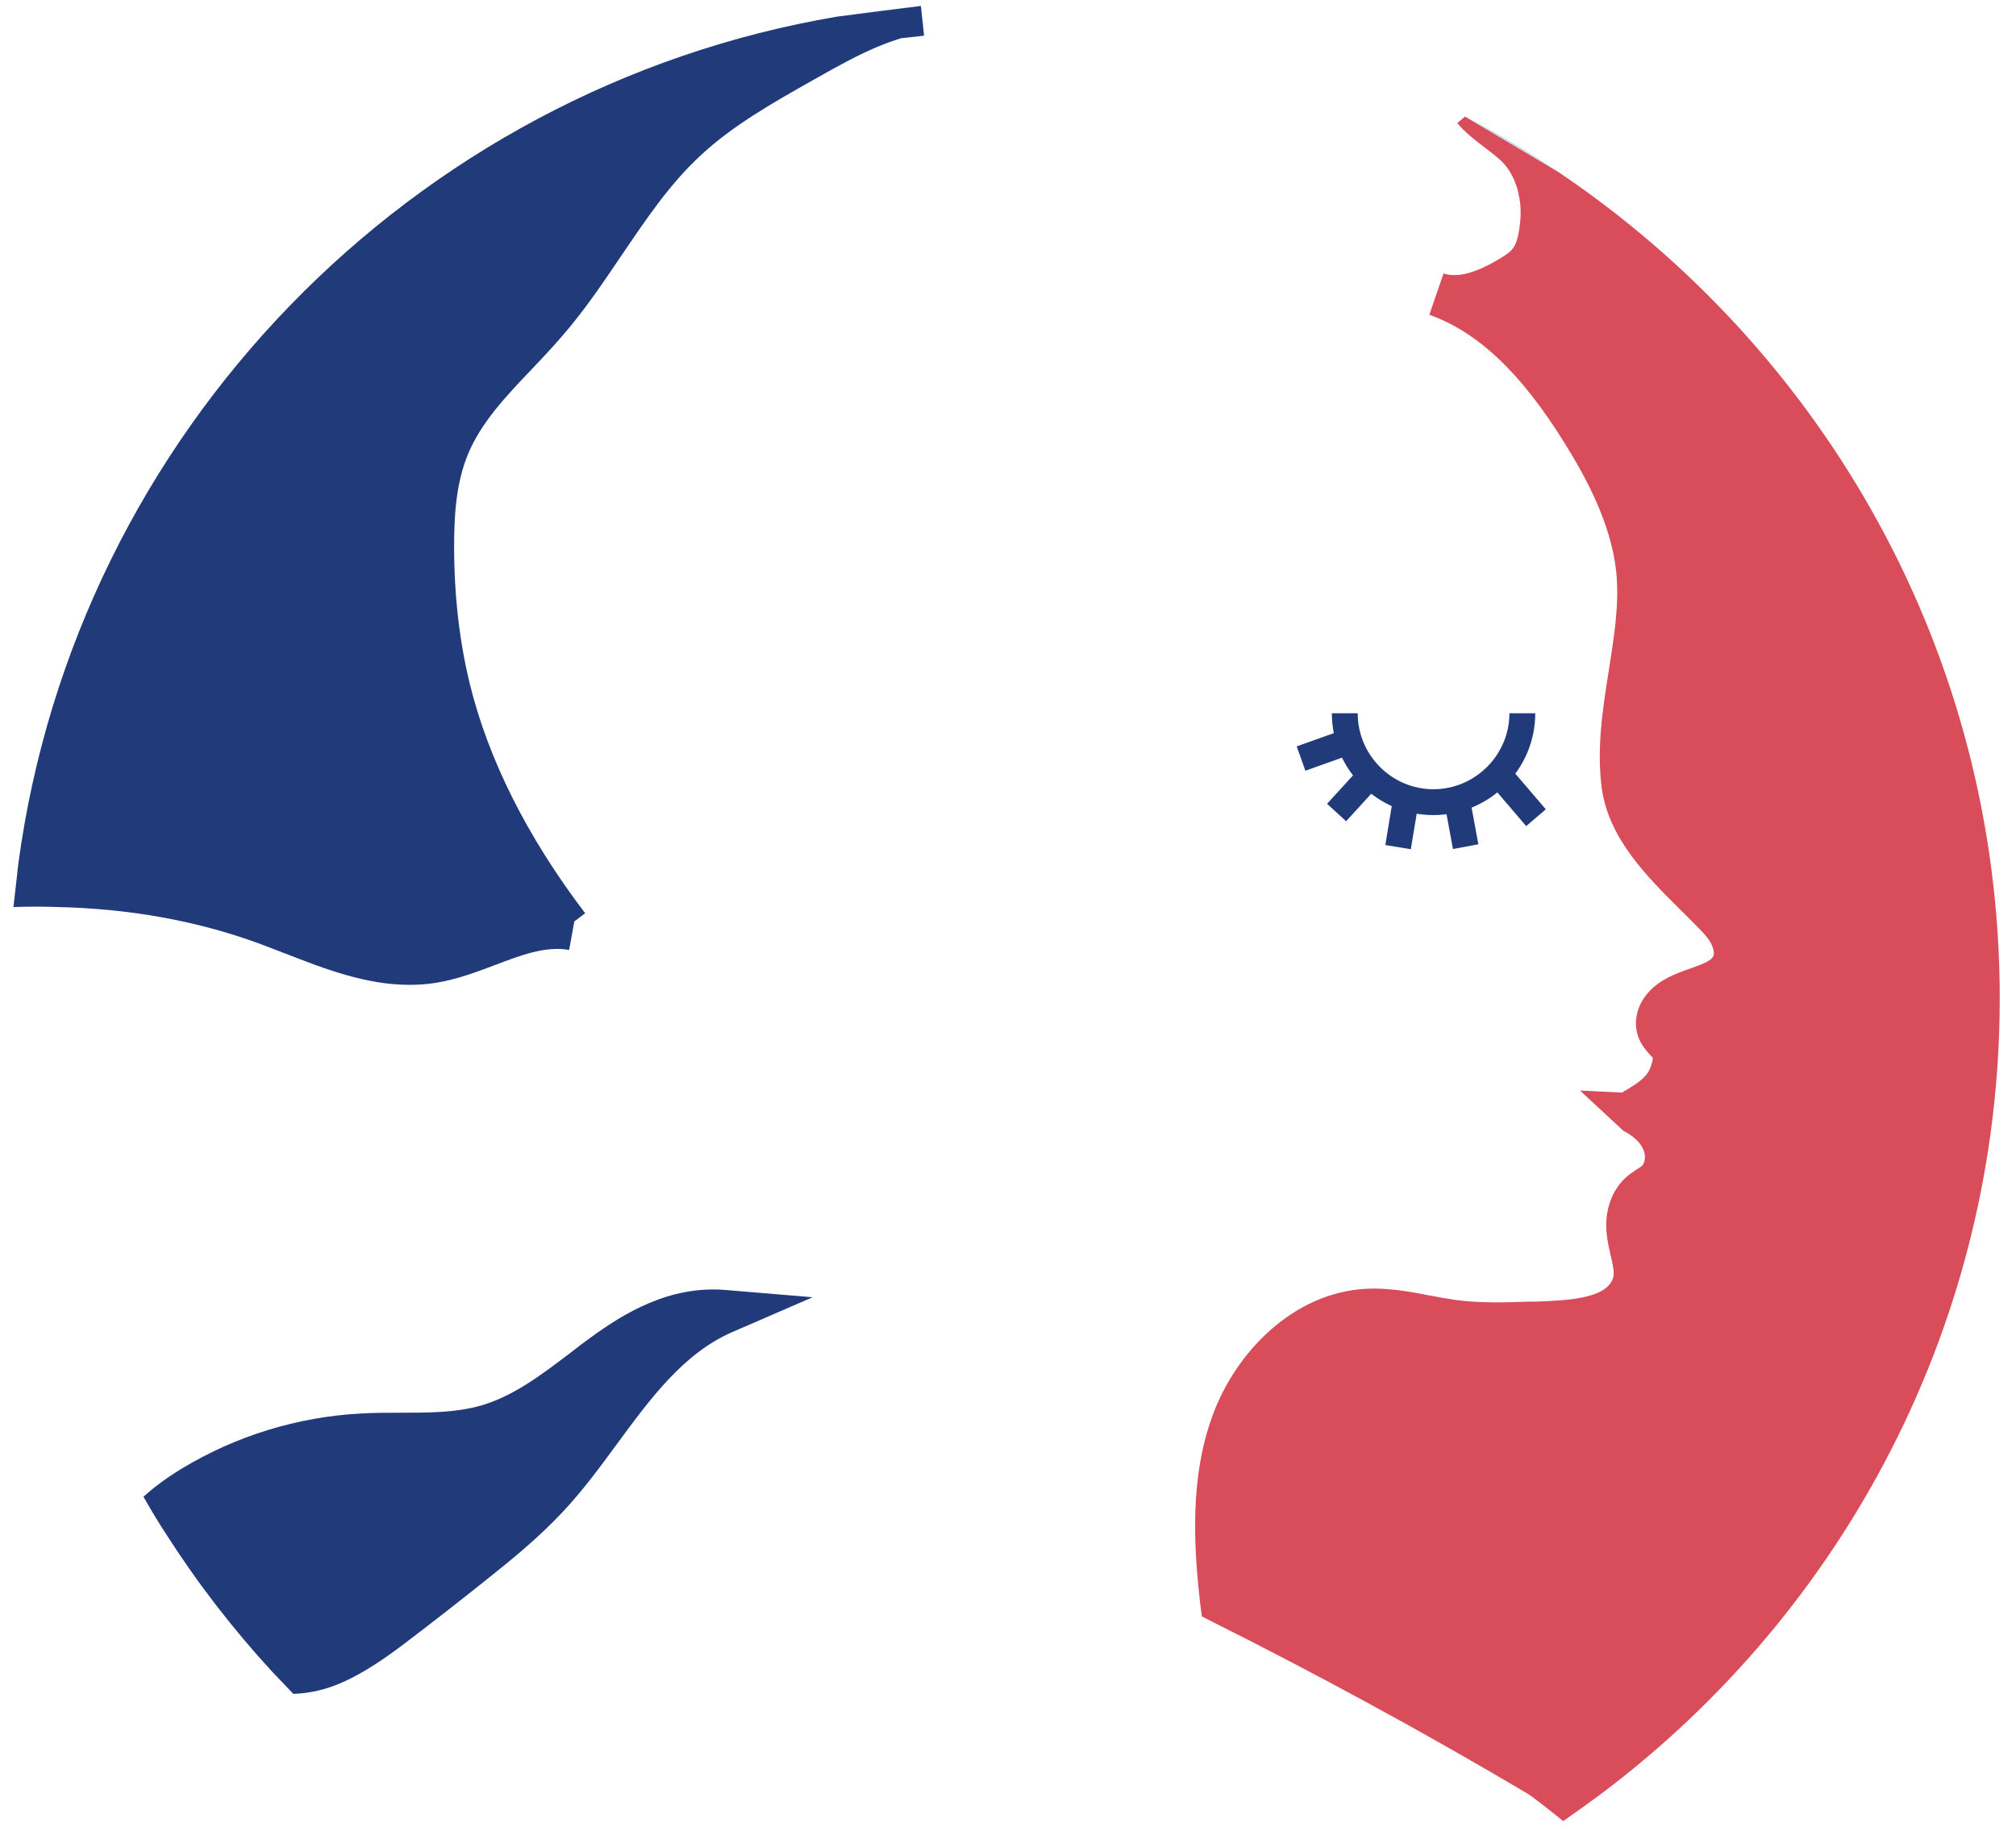 <svg width="78" height="71" viewBox="0 0 78 71" fill="none" xmlns="http://www.w3.org/2000/svg">
<path d="M32.4 0.66L35.62 0.25C34.53 0.34 33.46 0.48 32.4 0.66Z" fill="#B9DBEA"/>
<path d="M35.751 1.38L34.861 1.48C34.211 1.68 33.571 1.961 32.95 2.281C32.431 2.551 31.91 2.84 31.401 3.13C29.901 3.98 28.34 4.861 27.101 6.021C25.91 7.121 25 8.48 24.03 9.91C23.34 10.931 22.62 12.001 21.78 12.97C21.401 13.411 20.991 13.851 20.59 14.271C19.57 15.341 18.61 16.351 18.101 17.59C17.631 18.73 17.57 20.03 17.57 21.151C17.57 23.05 17.78 24.831 18.171 26.441C18.89 29.381 20.39 32.38 22.64 35.34L22.221 35.66L22.02 36.761C21.11 36.6 20.16 36.961 19.14 37.35C18.421 37.62 17.68 37.901 16.881 38.031C16.53 38.09 16.18 38.111 15.841 38.111C14.161 38.111 12.581 37.501 11.04 36.901C10.661 36.751 10.28 36.611 9.911 36.471C7.521 35.611 4.941 35.16 2.221 35.1C1.661 35.081 1.091 35.081 0.521 35.1L0.711 33.41C2.961 16.75 15.921 3.43 32.401 0.641H32.41L35.63 0.23L35.751 1.36V1.38Z" fill="#213A7A"/>
<path d="M31.42 50.21L28.33 51.55C26.47 52.36 25.2 54.07 23.87 55.88C23.22 56.77 22.54 57.69 21.77 58.51C20.9 59.44 19.95 60.23 18.96 61.02C17.86 61.9 16.75 62.77 15.64 63.61C14.89 64.18 14.1 64.72 13.28 65.09C12.66 65.37 12.01 65.53 11.35 65.55L10.52 64.68C9.02 63.05 7.65 61.28 6.45 59.4C6.13 58.92 5.84 58.43 5.55 57.92C5.94 57.57 6.39 57.23 6.91 56.91C6.95 56.88 6.98 56.86 7.02 56.84C9.11 55.57 11.51 54.83 13.96 54.7C14.47 54.67 14.98 54.67 15.48 54.67C16.6 54.67 17.66 54.67 18.65 54.38C19.89 54.01 20.97 53.19 22.11 52.32C22.35 52.13 22.59 51.95 22.84 51.77C24.14 50.82 25.9 49.74 28.07 49.92L31.43 50.2L31.42 50.21Z" fill="#213A7A"/>
<path d="M60.271 6.63L56.681 4.5C57.921 5.15 59.111 5.86 60.271 6.63Z" fill="#B9DBEA"/>
<path d="M77.371 38.622C77.371 51.212 71.301 62.402 61.931 69.432C61.461 69.782 60.971 70.132 60.481 70.472C59.881 69.992 59.291 69.522 59.071 69.392C55.071 67.022 50.981 64.802 46.911 62.762L46.501 62.552L46.441 62.102C46.181 59.812 46.021 57.132 46.951 54.682C47.811 52.392 49.981 50.022 52.871 49.872C53.731 49.832 54.531 49.982 55.311 50.132C55.661 50.202 56.011 50.262 56.361 50.312C57.281 50.432 58.251 50.402 59.091 50.372H59.411C60.601 50.322 62.071 50.272 62.391 49.512C62.491 49.302 62.401 48.942 62.311 48.552C62.251 48.292 62.191 48.022 62.161 47.722C62.071 46.822 62.381 45.992 62.991 45.492C63.101 45.402 63.221 45.332 63.331 45.252C63.391 45.212 63.451 45.182 63.511 45.132C63.651 45.022 63.681 44.732 63.591 44.512C63.481 44.222 63.201 43.962 62.811 43.762L61.131 42.202L62.751 42.282C63.111 42.072 63.451 41.872 63.671 41.622C63.821 41.452 63.911 41.212 63.951 40.942C63.921 40.912 63.891 40.872 63.861 40.842C63.711 40.682 63.511 40.452 63.391 40.142C63.181 39.582 63.321 38.922 63.761 38.422C64.221 37.892 64.851 37.672 65.391 37.482C65.811 37.332 66.201 37.192 66.291 37.002C66.341 36.882 66.291 36.682 66.191 36.492C66.051 36.242 65.821 36.012 65.571 35.762L65.491 35.682C65.341 35.522 65.181 35.372 65.021 35.212C63.711 33.912 62.241 32.452 61.971 30.492C61.771 28.942 62.011 27.432 62.241 25.972C62.451 24.632 62.661 23.362 62.531 22.112C62.331 20.262 61.371 18.492 60.551 17.172C58.861 14.442 57.191 12.852 55.301 12.182L55.851 10.582C56.371 10.752 57.061 10.582 57.971 10.042C58.181 9.922 58.421 9.772 58.541 9.602C58.661 9.442 58.731 9.172 58.761 8.992C58.841 8.542 58.861 8.112 58.791 7.702C58.711 7.172 58.511 6.702 58.201 6.352C58.001 6.122 57.731 5.932 57.451 5.712C57.081 5.432 56.711 5.152 56.381 4.762L56.681 4.512L60.271 6.642C70.571 13.562 77.371 25.312 77.371 38.632V38.622Z" fill="#D94C59"/>
<path d="M55.46 31.542C53.29 31.542 51.53 29.772 51.53 27.602H52.53C52.53 29.222 53.85 30.542 55.46 30.542C57.07 30.542 58.4 29.222 58.4 27.602H59.4C59.4 29.772 57.63 31.542 55.46 31.542Z" fill="#213A7A"/>
<path d="M51.875 28.275L50.17 28.883L50.506 29.825L52.211 29.217L51.875 28.275Z" fill="#213A7A"/>
<path d="M58.359 29.624L57.599 30.273L59.048 31.968L59.808 31.319L58.359 29.624Z" fill="#213A7A"/>
<path d="M56.841 30.736L55.857 30.918L56.216 32.855L57.199 32.673L56.841 30.736Z" fill="#213A7A"/>
<path d="M53.918 30.767L53.599 32.701L54.585 32.864L54.905 30.931L53.918 30.767Z" fill="#213A7A"/>
<path d="M52.632 29.696L51.344 31.105L52.082 31.78L53.37 30.37L52.632 29.696Z" fill="#213A7A"/>
</svg>
